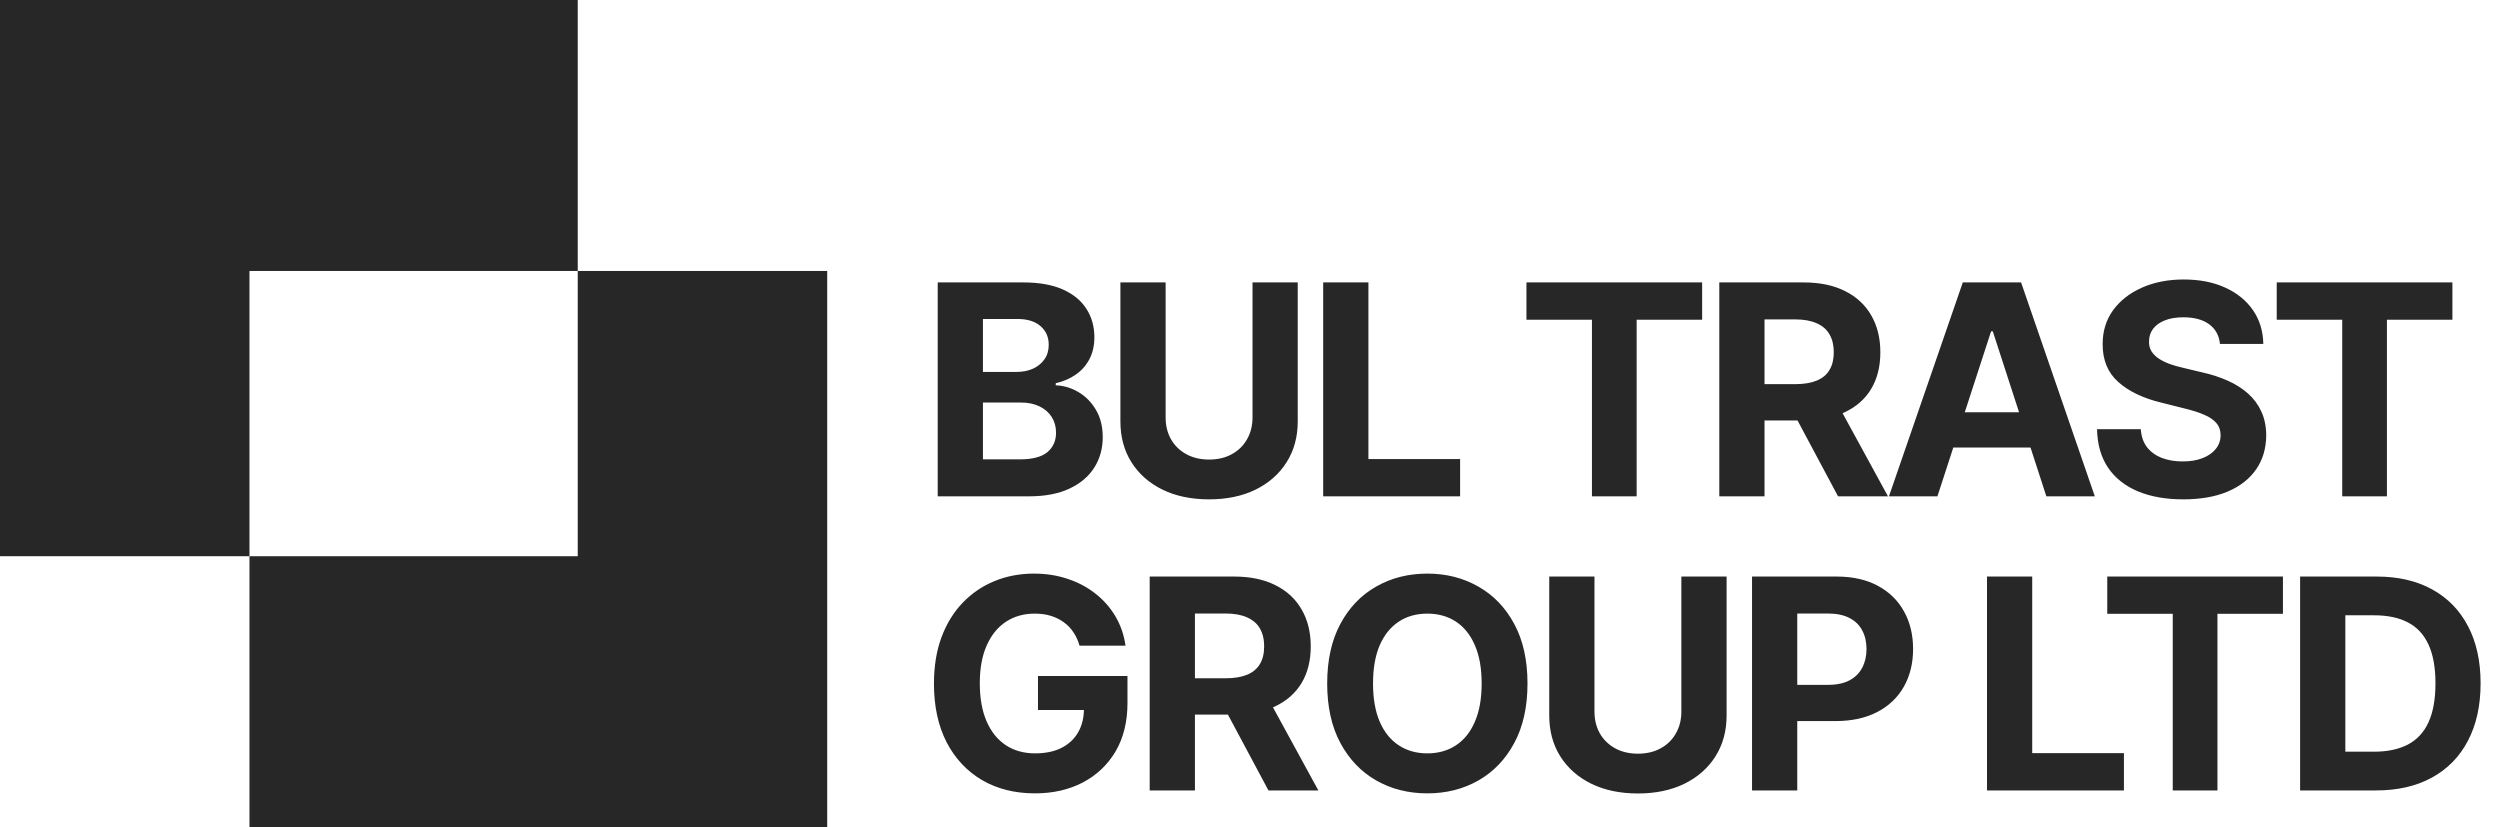 <svg width="136" height="45" viewBox="0 0 136 45" fill="none" xmlns="http://www.w3.org/2000/svg">
<path d="M45 45H13.571V30.259H31.429V14.741H45V45ZM31.429 14.741H13.571V30.258H0V0H31.429V14.741Z" fill="#272728"/>
<path d="M51.011 27V15.364H55.67C56.526 15.364 57.24 15.491 57.812 15.744C58.385 15.998 58.814 16.35 59.102 16.801C59.39 17.248 59.534 17.763 59.534 18.347C59.534 18.801 59.443 19.201 59.261 19.546C59.08 19.886 58.83 20.167 58.511 20.386C58.197 20.602 57.837 20.756 57.432 20.847V20.96C57.875 20.979 58.29 21.104 58.676 21.335C59.066 21.566 59.383 21.89 59.625 22.307C59.867 22.72 59.989 23.212 59.989 23.784C59.989 24.401 59.835 24.953 59.528 25.438C59.225 25.919 58.776 26.299 58.182 26.579C57.587 26.86 56.854 27 55.983 27H51.011ZM53.472 24.989H55.477C56.163 24.989 56.663 24.858 56.977 24.597C57.292 24.331 57.449 23.979 57.449 23.54C57.449 23.218 57.371 22.934 57.216 22.688C57.061 22.441 56.839 22.248 56.551 22.108C56.267 21.968 55.928 21.898 55.534 21.898H53.472V24.989ZM53.472 20.233H55.295C55.633 20.233 55.932 20.174 56.193 20.057C56.458 19.936 56.667 19.765 56.818 19.546C56.974 19.326 57.051 19.062 57.051 18.756C57.051 18.335 56.901 17.996 56.602 17.739C56.307 17.481 55.886 17.352 55.341 17.352H53.472V20.233ZM68.137 15.364H70.597V22.921C70.597 23.769 70.395 24.511 69.989 25.148C69.588 25.784 69.025 26.28 68.302 26.636C67.578 26.989 66.736 27.165 65.773 27.165C64.807 27.165 63.963 26.989 63.239 26.636C62.516 26.28 61.953 25.784 61.552 25.148C61.15 24.511 60.95 23.769 60.95 22.921V15.364H63.41V22.71C63.41 23.153 63.506 23.547 63.7 23.892C63.897 24.237 64.173 24.508 64.529 24.704C64.885 24.901 65.3 25 65.773 25C66.251 25 66.665 24.901 67.018 24.704C67.374 24.508 67.648 24.237 67.841 23.892C68.038 23.547 68.137 23.153 68.137 22.71V15.364ZM71.981 27V15.364H74.442V24.972H79.43V27H71.981ZM83.039 17.392V15.364H92.596V17.392H89.034V27H86.602V17.392H83.039ZM93.53 27V15.364H98.121C99 15.364 99.75 15.521 100.371 15.835C100.996 16.146 101.471 16.587 101.797 17.159C102.127 17.727 102.291 18.396 102.291 19.165C102.291 19.938 102.125 20.602 101.791 21.159C101.458 21.712 100.975 22.136 100.343 22.432C99.714 22.727 98.953 22.875 98.058 22.875H94.985V20.898H97.661C98.13 20.898 98.521 20.833 98.831 20.704C99.142 20.576 99.373 20.383 99.524 20.125C99.68 19.867 99.757 19.547 99.757 19.165C99.757 18.778 99.68 18.453 99.524 18.188C99.373 17.922 99.14 17.722 98.826 17.585C98.515 17.445 98.123 17.375 97.649 17.375H95.99V27H93.53ZM99.814 21.704L102.706 27H99.99L97.161 21.704H99.814ZM105.396 27H102.759L106.776 15.364H109.947L113.958 27H111.322L108.407 18.023H108.316L105.396 27ZM105.231 22.426H111.458V24.347H105.231V22.426ZM120.766 18.71C120.72 18.252 120.525 17.896 120.181 17.642C119.836 17.388 119.368 17.261 118.777 17.261C118.376 17.261 118.037 17.318 117.76 17.432C117.484 17.542 117.271 17.695 117.124 17.892C116.98 18.089 116.908 18.312 116.908 18.562C116.9 18.771 116.944 18.953 117.038 19.108C117.137 19.263 117.271 19.398 117.442 19.511C117.612 19.621 117.809 19.718 118.033 19.801C118.256 19.881 118.495 19.949 118.749 20.006L119.794 20.256C120.302 20.369 120.768 20.521 121.192 20.71C121.616 20.9 121.984 21.133 122.294 21.409C122.605 21.686 122.845 22.011 123.016 22.386C123.19 22.761 123.279 23.191 123.283 23.676C123.279 24.388 123.097 25.006 122.737 25.528C122.381 26.047 121.866 26.451 121.192 26.739C120.521 27.023 119.713 27.165 118.766 27.165C117.826 27.165 117.008 27.021 116.311 26.733C115.618 26.445 115.076 26.019 114.686 25.454C114.3 24.886 114.097 24.184 114.078 23.347H116.459C116.485 23.737 116.597 24.062 116.794 24.324C116.995 24.581 117.262 24.776 117.595 24.909C117.932 25.038 118.313 25.102 118.737 25.102C119.154 25.102 119.516 25.042 119.823 24.921C120.133 24.799 120.374 24.631 120.544 24.415C120.715 24.199 120.8 23.951 120.8 23.671C120.8 23.409 120.722 23.189 120.567 23.011C120.415 22.833 120.192 22.682 119.896 22.557C119.605 22.432 119.247 22.318 118.823 22.216L117.556 21.898C116.574 21.659 115.8 21.286 115.232 20.778C114.663 20.271 114.381 19.587 114.385 18.727C114.381 18.023 114.569 17.407 114.948 16.881C115.33 16.354 115.855 15.943 116.521 15.648C117.188 15.352 117.946 15.204 118.794 15.204C119.658 15.204 120.412 15.352 121.056 15.648C121.703 15.943 122.207 16.354 122.567 16.881C122.927 17.407 123.112 18.017 123.124 18.71H120.766ZM123.854 17.392V15.364H133.411V17.392H129.849V27H127.417V17.392H123.854Z" fill="#272728"/>
<path d="M58.727 35.125C58.648 34.849 58.536 34.604 58.392 34.392C58.248 34.176 58.072 33.994 57.864 33.847C57.659 33.695 57.424 33.58 57.159 33.5C56.898 33.42 56.608 33.381 56.29 33.381C55.695 33.381 55.172 33.528 54.722 33.824C54.275 34.119 53.926 34.549 53.676 35.114C53.426 35.674 53.301 36.36 53.301 37.17C53.301 37.981 53.424 38.67 53.67 39.239C53.917 39.807 54.265 40.24 54.716 40.54C55.167 40.835 55.699 40.983 56.312 40.983C56.869 40.983 57.345 40.885 57.739 40.688C58.136 40.487 58.439 40.205 58.648 39.841C58.86 39.477 58.966 39.047 58.966 38.551L59.466 38.625H56.466V36.773H61.335V38.239C61.335 39.261 61.119 40.14 60.688 40.875C60.256 41.606 59.661 42.17 58.903 42.568C58.146 42.962 57.278 43.159 56.301 43.159C55.21 43.159 54.252 42.919 53.426 42.438C52.6 41.953 51.956 41.265 51.494 40.375C51.036 39.481 50.807 38.42 50.807 37.193C50.807 36.25 50.943 35.409 51.216 34.67C51.492 33.928 51.879 33.299 52.375 32.784C52.871 32.269 53.449 31.877 54.108 31.608C54.767 31.339 55.481 31.204 56.25 31.204C56.909 31.204 57.523 31.301 58.091 31.494C58.659 31.684 59.163 31.953 59.602 32.301C60.045 32.65 60.407 33.064 60.688 33.545C60.968 34.023 61.148 34.549 61.227 35.125H58.727ZM62.543 43V31.364H67.134C68.013 31.364 68.763 31.521 69.384 31.835C70.009 32.146 70.484 32.587 70.81 33.159C71.14 33.727 71.305 34.396 71.305 35.165C71.305 35.938 71.138 36.602 70.805 37.159C70.471 37.712 69.988 38.136 69.356 38.432C68.727 38.727 67.966 38.875 67.072 38.875H63.998V36.898H66.674C67.144 36.898 67.534 36.833 67.844 36.705C68.155 36.576 68.386 36.383 68.538 36.125C68.693 35.867 68.77 35.547 68.77 35.165C68.77 34.778 68.693 34.453 68.538 34.188C68.386 33.922 68.153 33.722 67.839 33.585C67.528 33.445 67.136 33.375 66.663 33.375H65.004V43H62.543ZM68.827 37.705L71.719 43H69.004L66.174 37.705H68.827ZM83.096 37.182C83.096 38.451 82.856 39.53 82.375 40.42C81.898 41.311 81.246 41.99 80.42 42.46C79.598 42.926 78.674 43.159 77.648 43.159C76.614 43.159 75.685 42.924 74.864 42.455C74.041 41.985 73.392 41.305 72.915 40.415C72.437 39.525 72.199 38.447 72.199 37.182C72.199 35.913 72.437 34.833 72.915 33.943C73.392 33.053 74.041 32.375 74.864 31.909C75.685 31.439 76.614 31.204 77.648 31.204C78.674 31.204 79.598 31.439 80.42 31.909C81.246 32.375 81.898 33.053 82.375 33.943C82.856 34.833 83.096 35.913 83.096 37.182ZM80.602 37.182C80.602 36.36 80.479 35.667 80.233 35.102C79.99 34.538 79.648 34.11 79.204 33.818C78.761 33.526 78.242 33.381 77.648 33.381C77.053 33.381 76.534 33.526 76.091 33.818C75.648 34.11 75.303 34.538 75.057 35.102C74.814 35.667 74.693 36.36 74.693 37.182C74.693 38.004 74.814 38.697 75.057 39.261C75.303 39.826 75.648 40.254 76.091 40.545C76.534 40.837 77.053 40.983 77.648 40.983C78.242 40.983 78.761 40.837 79.204 40.545C79.648 40.254 79.99 39.826 80.233 39.261C80.479 38.697 80.602 38.004 80.602 37.182ZM91.466 31.364H93.927V38.92C93.927 39.769 93.724 40.511 93.319 41.148C92.917 41.784 92.355 42.28 91.631 42.636C90.908 42.989 90.065 43.165 89.103 43.165C88.137 43.165 87.292 42.989 86.569 42.636C85.845 42.28 85.283 41.784 84.881 41.148C84.48 40.511 84.279 39.769 84.279 38.92V31.364H86.739V38.71C86.739 39.153 86.836 39.547 87.029 39.892C87.226 40.237 87.502 40.508 87.858 40.705C88.215 40.901 88.629 41 89.103 41C89.58 41 89.995 40.901 90.347 40.705C90.703 40.508 90.978 40.237 91.171 39.892C91.368 39.547 91.466 39.153 91.466 38.71V31.364ZM95.311 43V31.364H99.902C100.784 31.364 101.536 31.532 102.157 31.869C102.779 32.203 103.252 32.667 103.578 33.261C103.907 33.852 104.072 34.534 104.072 35.307C104.072 36.08 103.905 36.761 103.572 37.352C103.239 37.943 102.756 38.403 102.123 38.733C101.494 39.062 100.733 39.227 99.839 39.227H96.913V37.256H99.441C99.915 37.256 100.305 37.174 100.612 37.011C100.922 36.845 101.154 36.615 101.305 36.324C101.46 36.028 101.538 35.689 101.538 35.307C101.538 34.92 101.46 34.583 101.305 34.295C101.154 34.004 100.922 33.778 100.612 33.619C100.301 33.456 99.907 33.375 99.43 33.375H97.771V43H95.311ZM108.093 43V31.364H110.553V40.972H115.542V43H108.093ZM114.635 33.392V31.364H124.192V33.392H120.629V43H118.198V33.392H114.635ZM129.251 43H125.126V31.364H129.285C130.455 31.364 131.463 31.597 132.308 32.062C133.152 32.525 133.802 33.189 134.256 34.057C134.715 34.924 134.944 35.962 134.944 37.17C134.944 38.383 134.715 39.424 134.256 40.295C133.802 41.167 133.148 41.835 132.296 42.301C131.448 42.767 130.433 43 129.251 43ZM127.586 40.892H129.148C129.876 40.892 130.487 40.763 130.984 40.506C131.484 40.244 131.859 39.841 132.109 39.295C132.362 38.746 132.489 38.038 132.489 37.17C132.489 36.311 132.362 35.608 132.109 35.062C131.859 34.517 131.486 34.115 130.989 33.858C130.493 33.6 129.881 33.472 129.154 33.472H127.586V40.892Z" fill="#272728"/>
</svg>
